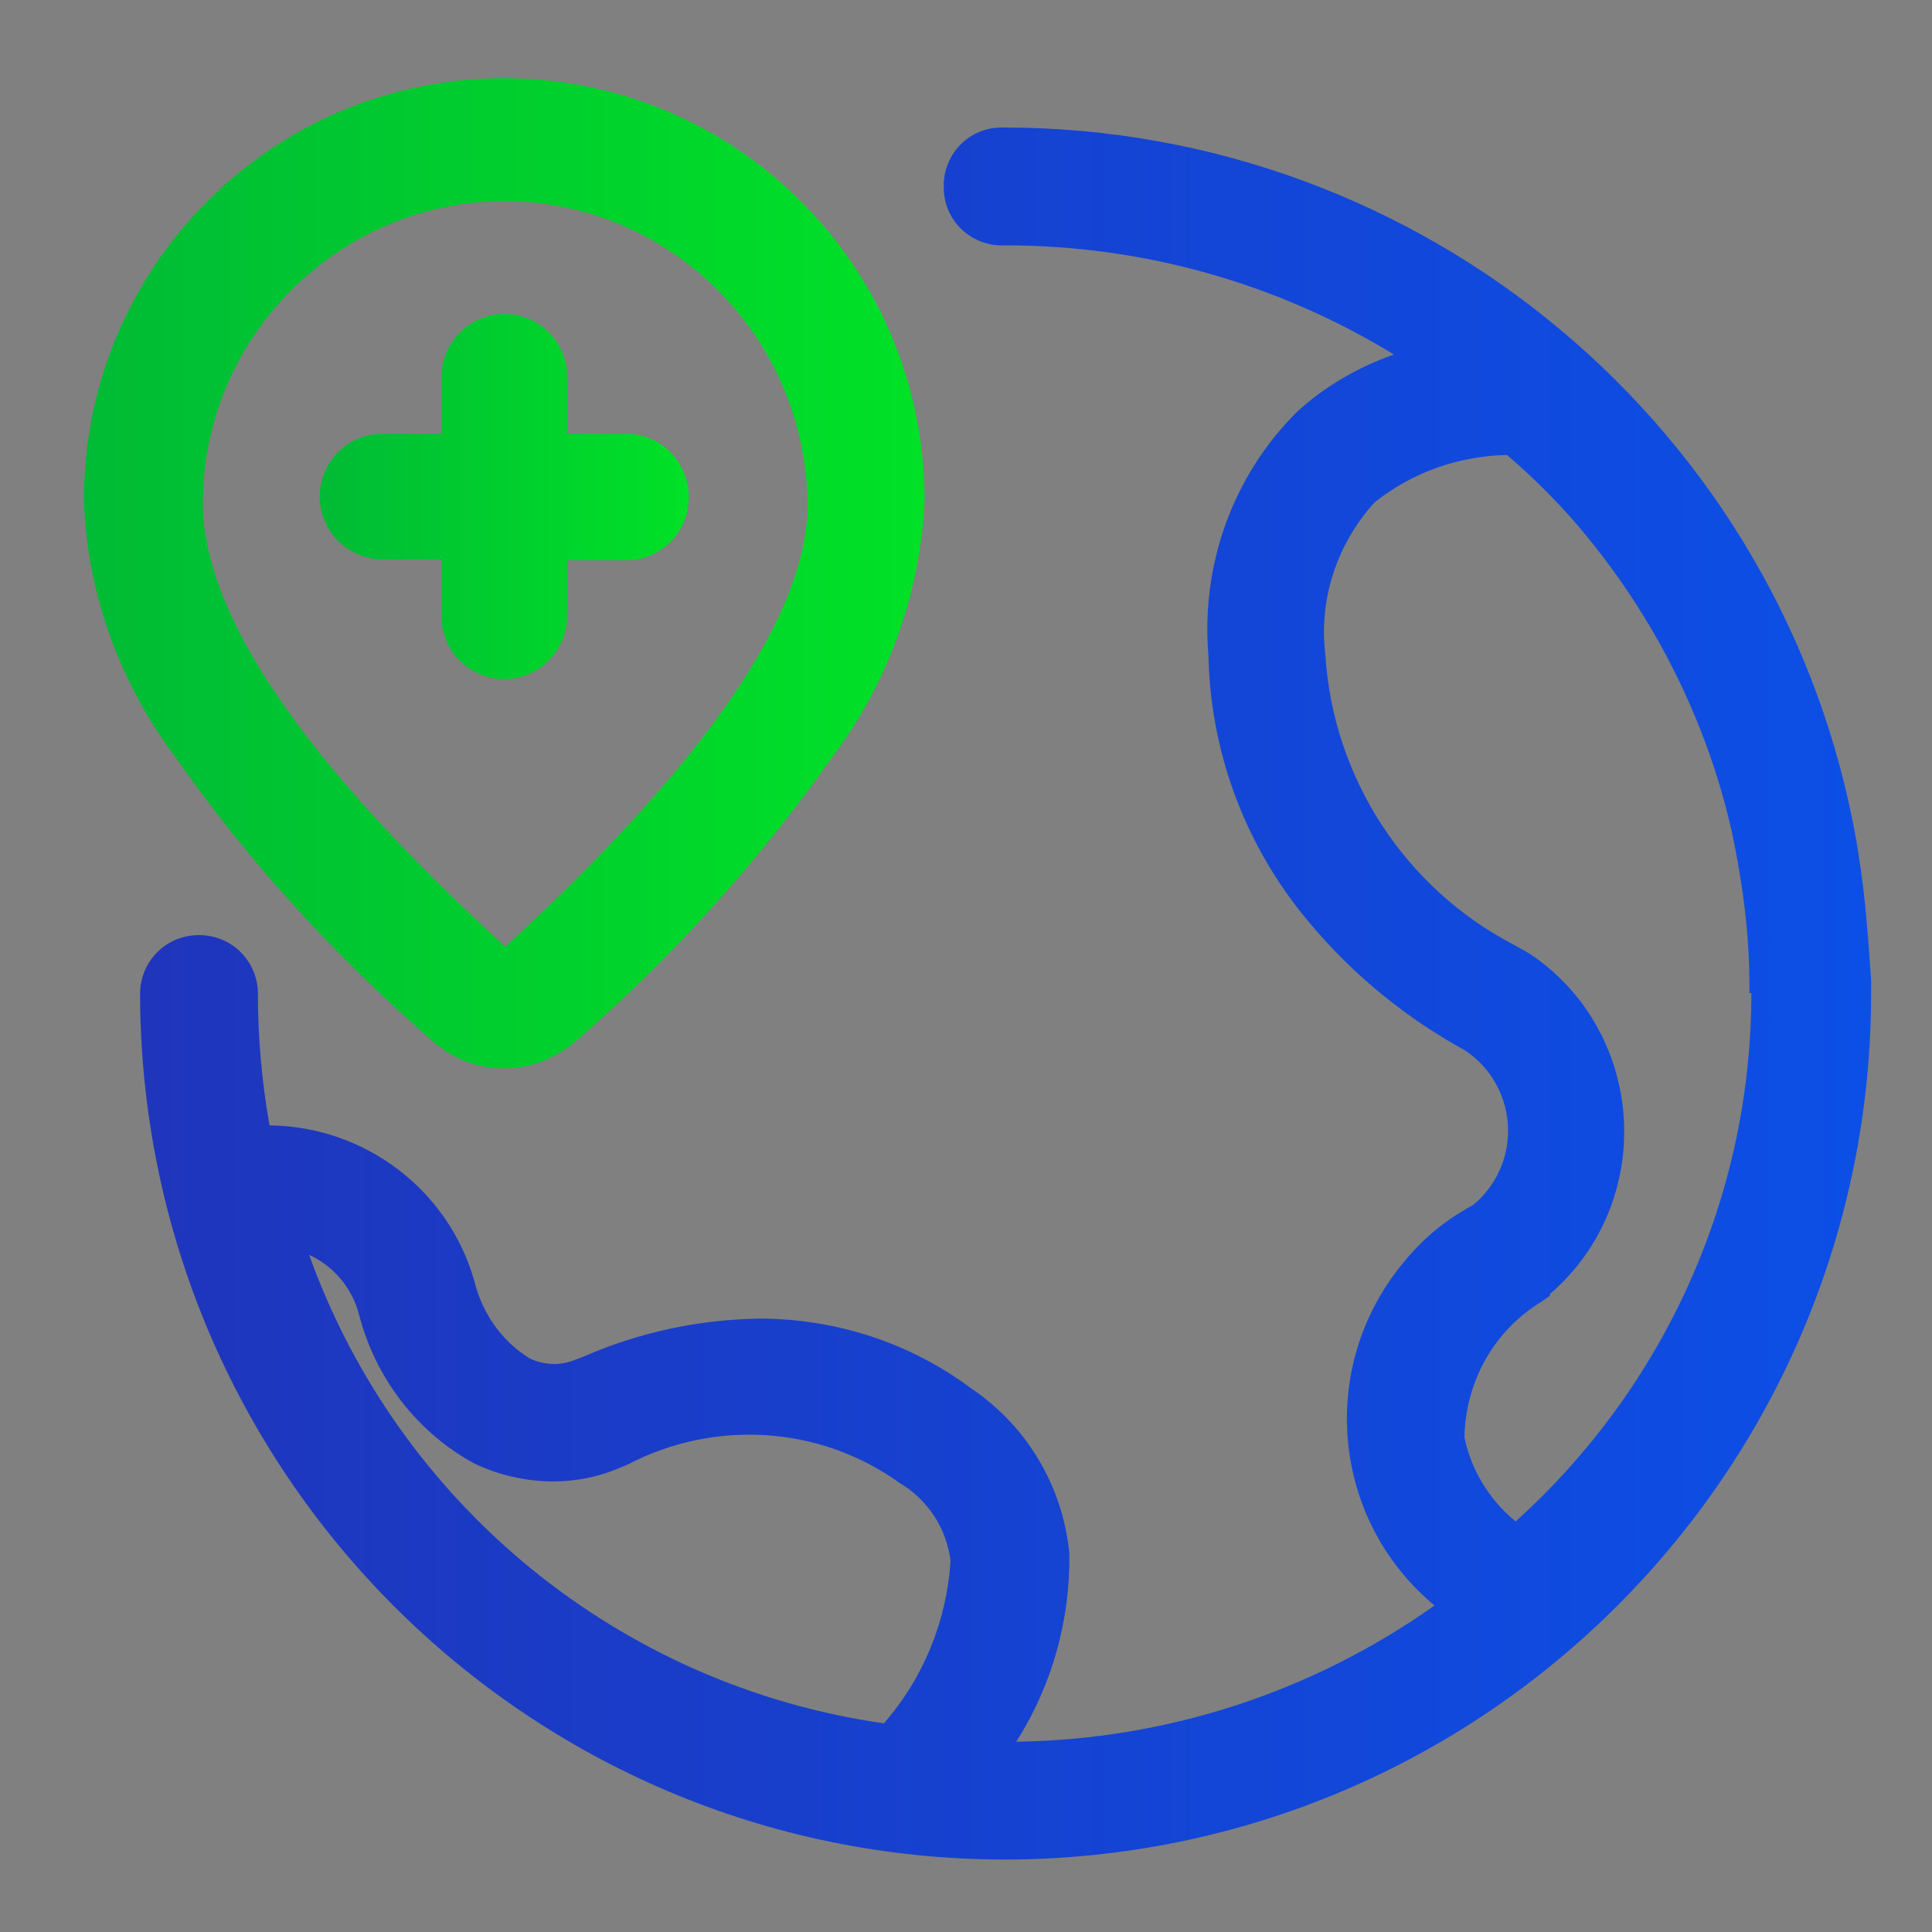 <?xml version="1.0" encoding="utf-8"?>
<!-- Generator: Adobe Illustrator 24.0.0, SVG Export Plug-In . SVG Version: 6.00 Build 0)  -->
<svg version="1.1" id="图层_1" xmlns="http://www.w3.org/2000/svg" xmlns:xlink="http://www.w3.org/1999/xlink" x="0px" y="0px"
	 viewBox="0 0 200 200" style="enable-background:new 0 0 200 200;" xml:space="preserve">
<rect x="0" y="0" width="200" height="200" fill="#808080" stroke="none"/>
<style type="text/css">
	.st0{fill-rule:evenodd;clip-rule:evenodd;fill:#D8D8D8;fill-opacity:0;}
	.st1{fill:url(#路径_6_);}
	.st2{fill-rule:evenodd;clip-rule:evenodd;fill:url(#路径_7_);}
	.st3{fill:#FFFFFF;}
	.st4{fill:url(#path-4_4_);}
	.st5{fill-rule:evenodd;clip-rule:evenodd;fill:#BABABA;fill-opacity:0;}
	.st6{fill:#BABABA;}
	.st7{fill-rule:evenodd;clip-rule:evenodd;fill:#BABABA;}
	.st8{fill:url(#SVGID_1_);}
	.st9{fill:url(#SVGID_2_);}
	.st10{fill:url(#SVGID_3_);}
</style>
<g id="页面-1">
	<g id="解决方案" transform="translate(-162, -3474)">
		<g id="编组-36" transform="translate(120, 2877)">
			<g id="编组-78" transform="translate(42, 458)">
				<g id="编组-10" transform="translate(0, 136)">
					<g id="icon" transform="translate(0, 3)">
						<rect id="矩形" x="131.5" y="198.2" class="st0" width="56" height="56"/>
						
							<linearGradient id="路径_6_" gradientUnits="userSpaceOnUse" x1="-2742.888" y1="-76.645" x2="-2741.817" y2="-76.645" gradientTransform="matrix(37.333 0 0 37.333 102551.242 3087.3)">
							<stop  offset="0" style="stop-color:#1F35BC"/>
							<stop  offset="1" style="stop-color:#0C4FE6"/>
							<stop  offset="1" style="stop-color:#0C4FE6"/>
						</linearGradient>
						<path id="路径" class="st1" d="M172.3,208.6l13.8,13.8c1.9,1.9,1.9,5,0,6.9l-13.8,13.8c-1.9,1.9-5,1.9-6.9,0l-13.8-13.8
							c-1.9-1.9-1.9-5,0-6.9l13.8-13.8C167.3,206.7,170.4,206.7,172.3,208.6z"/>
						
							<linearGradient id="路径_7_" gradientUnits="userSpaceOnUse" x1="-2742.889" y1="-76.645" x2="-2741.889" y2="-76.645" gradientTransform="matrix(37.333 0 0 37.333 102532.578 3087.3)">
							<stop  offset="0" style="stop-color:#00BB35"/>
							<stop  offset="1" style="stop-color:#00E127"/>
						</linearGradient>
						<path id="路径_1_" class="st2" d="M153.6,208.6l13.8,13.8c1.9,1.9,1.9,5,0,6.9l-13.8,13.8c-1.9,1.9-5,1.9-6.9,0l-13.8-13.8
							c-1.9-1.9-1.9-5,0-6.9l13.8-13.8C148.6,206.7,151.7,206.7,153.6,208.6z"/>
						<g id="路径_2_">
							<g>
								<path id="path-4" class="st3" d="M160.4,221.5l3.4,3.4c0.5,0.5,0.5,1.2,0,1.7l-3.4,3.4c-0.5,0.5-1.2,0.5-1.7,0l-3.4-3.4
									c-0.5-0.5-0.5-1.2,0-1.7l3.4-3.4C159.1,221.1,159.9,221.1,160.4,221.5z"/>
							</g>
							<g>
								
									<linearGradient id="path-4_4_" gradientUnits="userSpaceOnUse" x1="-2505.047" y1="180.415" x2="-2505.047" y2="181.415" gradientTransform="matrix(9.333 0 0 9.333 23539.904 -1462.703)">
									<stop  offset="0" style="stop-color:#FFFFFF;stop-opacity:0.5"/>
									<stop  offset="1" style="stop-color:#FFFFFF;stop-opacity:0"/>
								</linearGradient>
								<path id="path-4_1_" class="st4" d="M160.4,221.5l3.4,3.4c0.5,0.5,0.5,1.2,0,1.7l-3.4,3.4c-0.5,0.5-1.2,0.5-1.7,0l-3.4-3.4
									c-0.5-0.5-0.5-1.2,0-1.7l3.4-3.4C159.1,221.1,159.9,221.1,160.4,221.5z"/>
							</g>
						</g>
					</g>
				</g>
			</g>
		</g>
	</g>
</g>
<g id="编组-10_1_" transform="translate(0, 136)">
	<g id="icon_1_" transform="translate(0, 3)">
		<rect id="矩形_1_" x="12.5" y="59.2" class="st5" width="56" height="56"/>
		<path id="路径_5_" class="st6" d="M53.3,69.6l13.8,13.8c1.9,1.9,1.9,5,0,6.9l-13.8,13.8c-1.9,1.9-5,1.9-6.9,0L32.6,90.3
			c-1.9-1.9-1.9-5,0-6.9l13.8-13.8C48.3,67.7,51.4,67.7,53.3,69.6z"/>
		<path id="路径_4_" class="st7" d="M34.6,69.6l13.8,13.8c1.9,1.9,1.9,5,0,6.9l-13.8,13.8c-1.9,1.9-5,1.9-6.9,0L13.9,90.3
			c-1.9-1.9-1.9-5,0-6.9l13.8-13.8C29.6,67.7,32.7,67.7,34.6,69.6z"/>
		<g id="路径_3_">
			<g>
				<path id="path-4_3_" class="st6" d="M41.4,82.5l3.4,3.4c0.5,0.5,0.5,1.2,0,1.7L41.4,91c-0.5,0.5-1.2,0.5-1.7,0l-3.4-3.4
					c-0.5-0.5-0.5-1.2,0-1.7l3.4-3.4C40.1,82.1,40.9,82.1,41.4,82.5z"/>
			</g>
			<g>
				<path id="path-4_2_" class="st6" d="M41.4,82.5l3.4,3.4c0.5,0.5,0.5,1.2,0,1.7L41.4,91c-0.5,0.5-1.2,0.5-1.7,0l-3.4-3.4
					c-0.5-0.5-0.5-1.2,0-1.7l3.4-3.4C40.1,82.1,40.9,82.1,41.4,82.5z"/>
			</g>
		</g>
	</g>
</g>
<linearGradient id="SVGID_1_" gradientUnits="userSpaceOnUse" x1="8.694" y1="59.34" x2="95.666" y2="59.34">
	<stop  offset="0" style="stop-color:#00BB35"/>
	<stop  offset="1" style="stop-color:#00E127"/>
</linearGradient>
<path class="st8" d="M52.2,110.6c-2.8,0-5.4-1-7.5-2.9c-10-8.7-19-18.5-26.6-29.4c-5.7-7.6-9-16.7-9.4-26.1
	C8.4,28.2,27.6,8.4,51.6,8.1C75.6,7.8,95.3,27,95.7,51c0,0.4,0,0.7,0,1.1c-0.5,9.5-3.8,18.6-9.5,26.2C78.6,89.1,69.7,99,59.7,107.7
	C57.6,109.5,55,110.6,52.2,110.6z M52.2,20.8C35,20.9,21,34.9,21,52.1C21,63.6,31.5,79,52.3,98c20.7-19,31.3-34.4,31.3-45.8
	C83.4,34.9,69.5,20.9,52.2,20.8L52.2,20.8z"/>
<linearGradient id="SVGID_2_" gradientUnits="userSpaceOnUse" x1="14.241" y1="102.924" x2="193.499" y2="102.924">
	<stop  offset="0" style="stop-color:#1F35BC"/>
	<stop  offset="1" style="stop-color:#0C4FE6"/>
	<stop  offset="1" style="stop-color:#0C4FE6"/>
</linearGradient>
<path class="st9" d="M192.4,88.5l-0.2-1.3c-7.5-42.8-44.8-74-88.3-74c-0.1,0-0.3,0-0.4,0c-3.4,0.1-6,3-5.8,6.4c0.1,3.4,3,6,6.4,5.8
	c14.2,0,28.1,3.9,40.2,11.3c-3.7,1.3-7.2,3.3-10.1,6c-6.6,6.6-9.9,15.8-9.1,25.2c0.2,9.7,3.6,19.1,9.7,26.7
	c4.4,5.5,9.8,10.1,15.9,13.6l0.9,0.5c4.6,3,5.9,9.2,2.9,13.8c-0.6,0.9-1.3,1.7-2.1,2.3c-2.8,1.5-5.2,3.5-7.2,6
	c-8.8,10.7-7.4,26.5,3.3,35.4c-12.7,9-27.8,13.9-43.3,14.1c3.7-5.8,5.6-12.6,5.5-19.5c-0.7-7-4.4-13.2-10.2-17.1
	c-6.3-4.7-14-7.2-21.9-7.2c-6.2,0.1-12.4,1.4-18.1,3.9l-0.8,0.3c-0.7,0.3-1.5,0.5-2.3,0.5c-0.9,0-1.8-0.2-2.6-0.6
	c-2.9-1.8-4.9-4.7-5.7-8c-2.7-9.5-11.4-16-21.2-16.1c-0.8-4.5-1.2-9.1-1.2-13.6c0-3.4-2.7-6.1-6.1-6.1s-6.1,2.7-6.1,6.1
	c0.1,49.5,40.1,89.6,89.6,89.6v0c49.6-0.1,89.7-40.3,89.6-89.9v-1.1C193.4,97.2,193.1,92.8,192.4,88.5z M91.5,178.4
	c-27.3-3.9-50.2-22.6-59.5-48.5c2.6,1.2,4.5,3.5,5.2,6.3c1.7,6.5,6,12.1,11.9,15.3c4.6,2.2,10,2.5,14.7,0.6l1.2-0.5
	c9-4.7,19.9-4,28.1,1.9c2.9,1.7,4.9,4.7,5.3,8.1C98,167.8,95.6,173.7,91.5,178.4z M181.3,102.8c0,20.9-8.9,40.7-24.4,54.7
	c-2.7-2.2-4.6-5.3-5.3-8.7c0.1-5.7,3-11,7.9-14l1-0.7l-0.1-0.1c9-7.7,10.3-21.1,3.1-30.5c-1.6-2-3.5-3.8-5.7-5.1l-1.1-0.6
	c-11.3-5.9-18.7-17.3-19.5-30c-0.7-5.8,1.2-11.5,5.1-15.8c3.9-3.1,8.7-4.8,13.7-4.9c2.7,2.3,5.2,4.8,7.5,7.5
	c7.7,9.1,13.2,20,15.8,31.6c1.1,5.2,1.8,10.5,1.8,15.8V102.8z"/>
<linearGradient id="SVGID_3_" gradientUnits="userSpaceOnUse" x1="33.113" y1="51.432" x2="71.341" y2="51.432">
	<stop  offset="0" style="stop-color:#00BB35"/>
	<stop  offset="1" style="stop-color:#00E127"/>
</linearGradient>
<path class="st10" d="M64.8,44.9h-6.1v-6.1c-0.1-3.6-3.1-6.4-6.7-6.3c-3.4,0.1-6.2,2.9-6.3,6.3v6.1h-6.1c-3.6,0-6.5,2.9-6.5,6.5
	c0,3.6,2.9,6.5,6.5,6.5h6.1V64c0.1,3.6,3.1,6.4,6.7,6.3c3.4-0.1,6.2-2.9,6.3-6.3V58h6.1c3.6,0,6.5-2.9,6.5-6.5
	C71.3,47.8,68.4,44.9,64.8,44.9z"/>
</svg>
